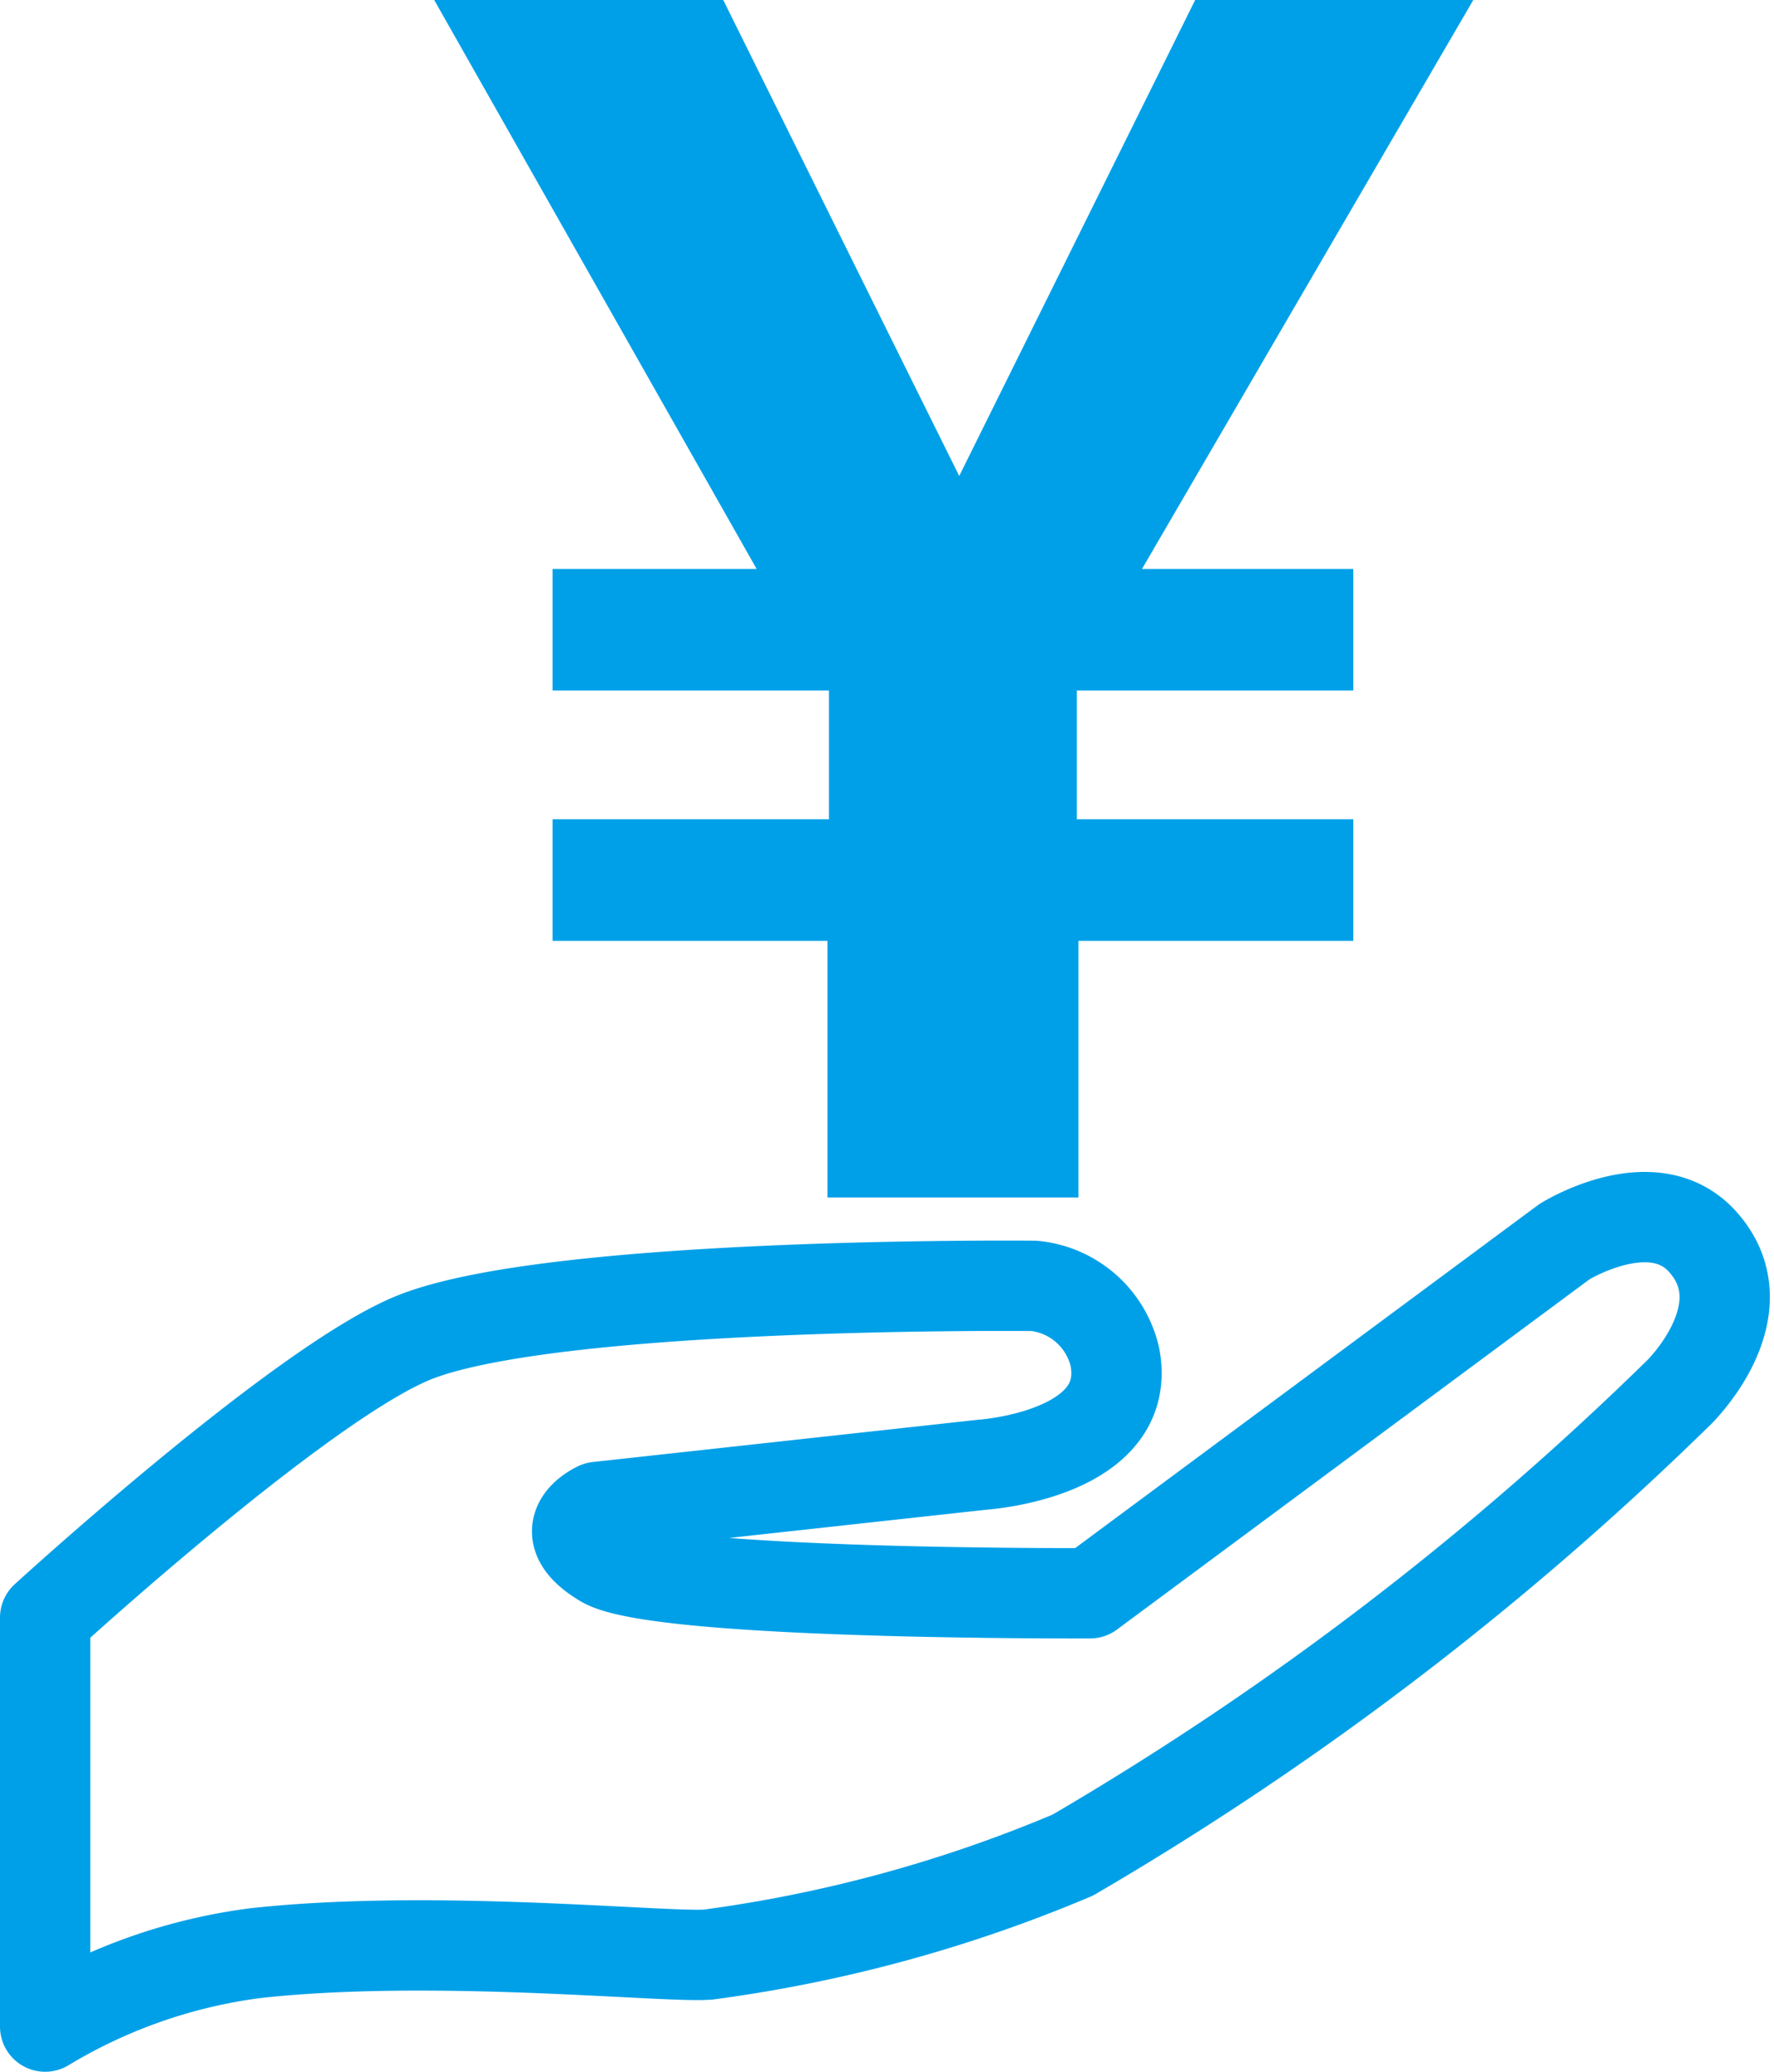 <svg xmlns="http://www.w3.org/2000/svg" width="49.104" height="57.327" viewBox="0 0 49.104 57.327">
  <g id="secondary-due-diligence_icon_03" transform="translate(-249.75 -8681)">
    <g id="グループ_51832" data-name="グループ 51832" transform="translate(251 8681)">
      <path id="パス_10020" data-name="パス 10020" d="M525.021,334.1l-9.17,15.744H521.7v3.364h-7.652v3.562H521.7v3.364h-7.609v7.1h-6.946v-7.1h-7.609V356.77h7.651v-3.562h-7.651v-3.364h5.649L496.26,334.1h8l6.532,13.171,6.531-13.171Z" transform="translate(-485.491 -334.1)" fill="#00a0e8"/>
      <path id="パス_10021" data-name="パス 10021" d="M488.5,380.766V369.45s7.212-6.6,10.285-7.78c4-1.535,17.089-1.4,17.089-1.4a2.549,2.549,0,0,1,2.236,1.969c.516,2.7-3.651,2.978-3.651,2.978l-10.666,1.17s-1.375.612.154,1.529,13.476.86,13.476.86l13.131-9.729s2.448-1.529,3.823,0,.105,3.371-.611,4.129a85.726,85.726,0,0,1-16.822,12.845,39.12,39.12,0,0,1-10.093,2.753c-1.2.092-7.626-.583-12.539-.039A14.96,14.96,0,0,0,488.5,380.766Z" transform="translate(-488.5 -324.689)" fill="none" stroke="#00a0e8" stroke-linejoin="round" stroke-width="2.5"/>
    </g>
  </g>
</svg>
